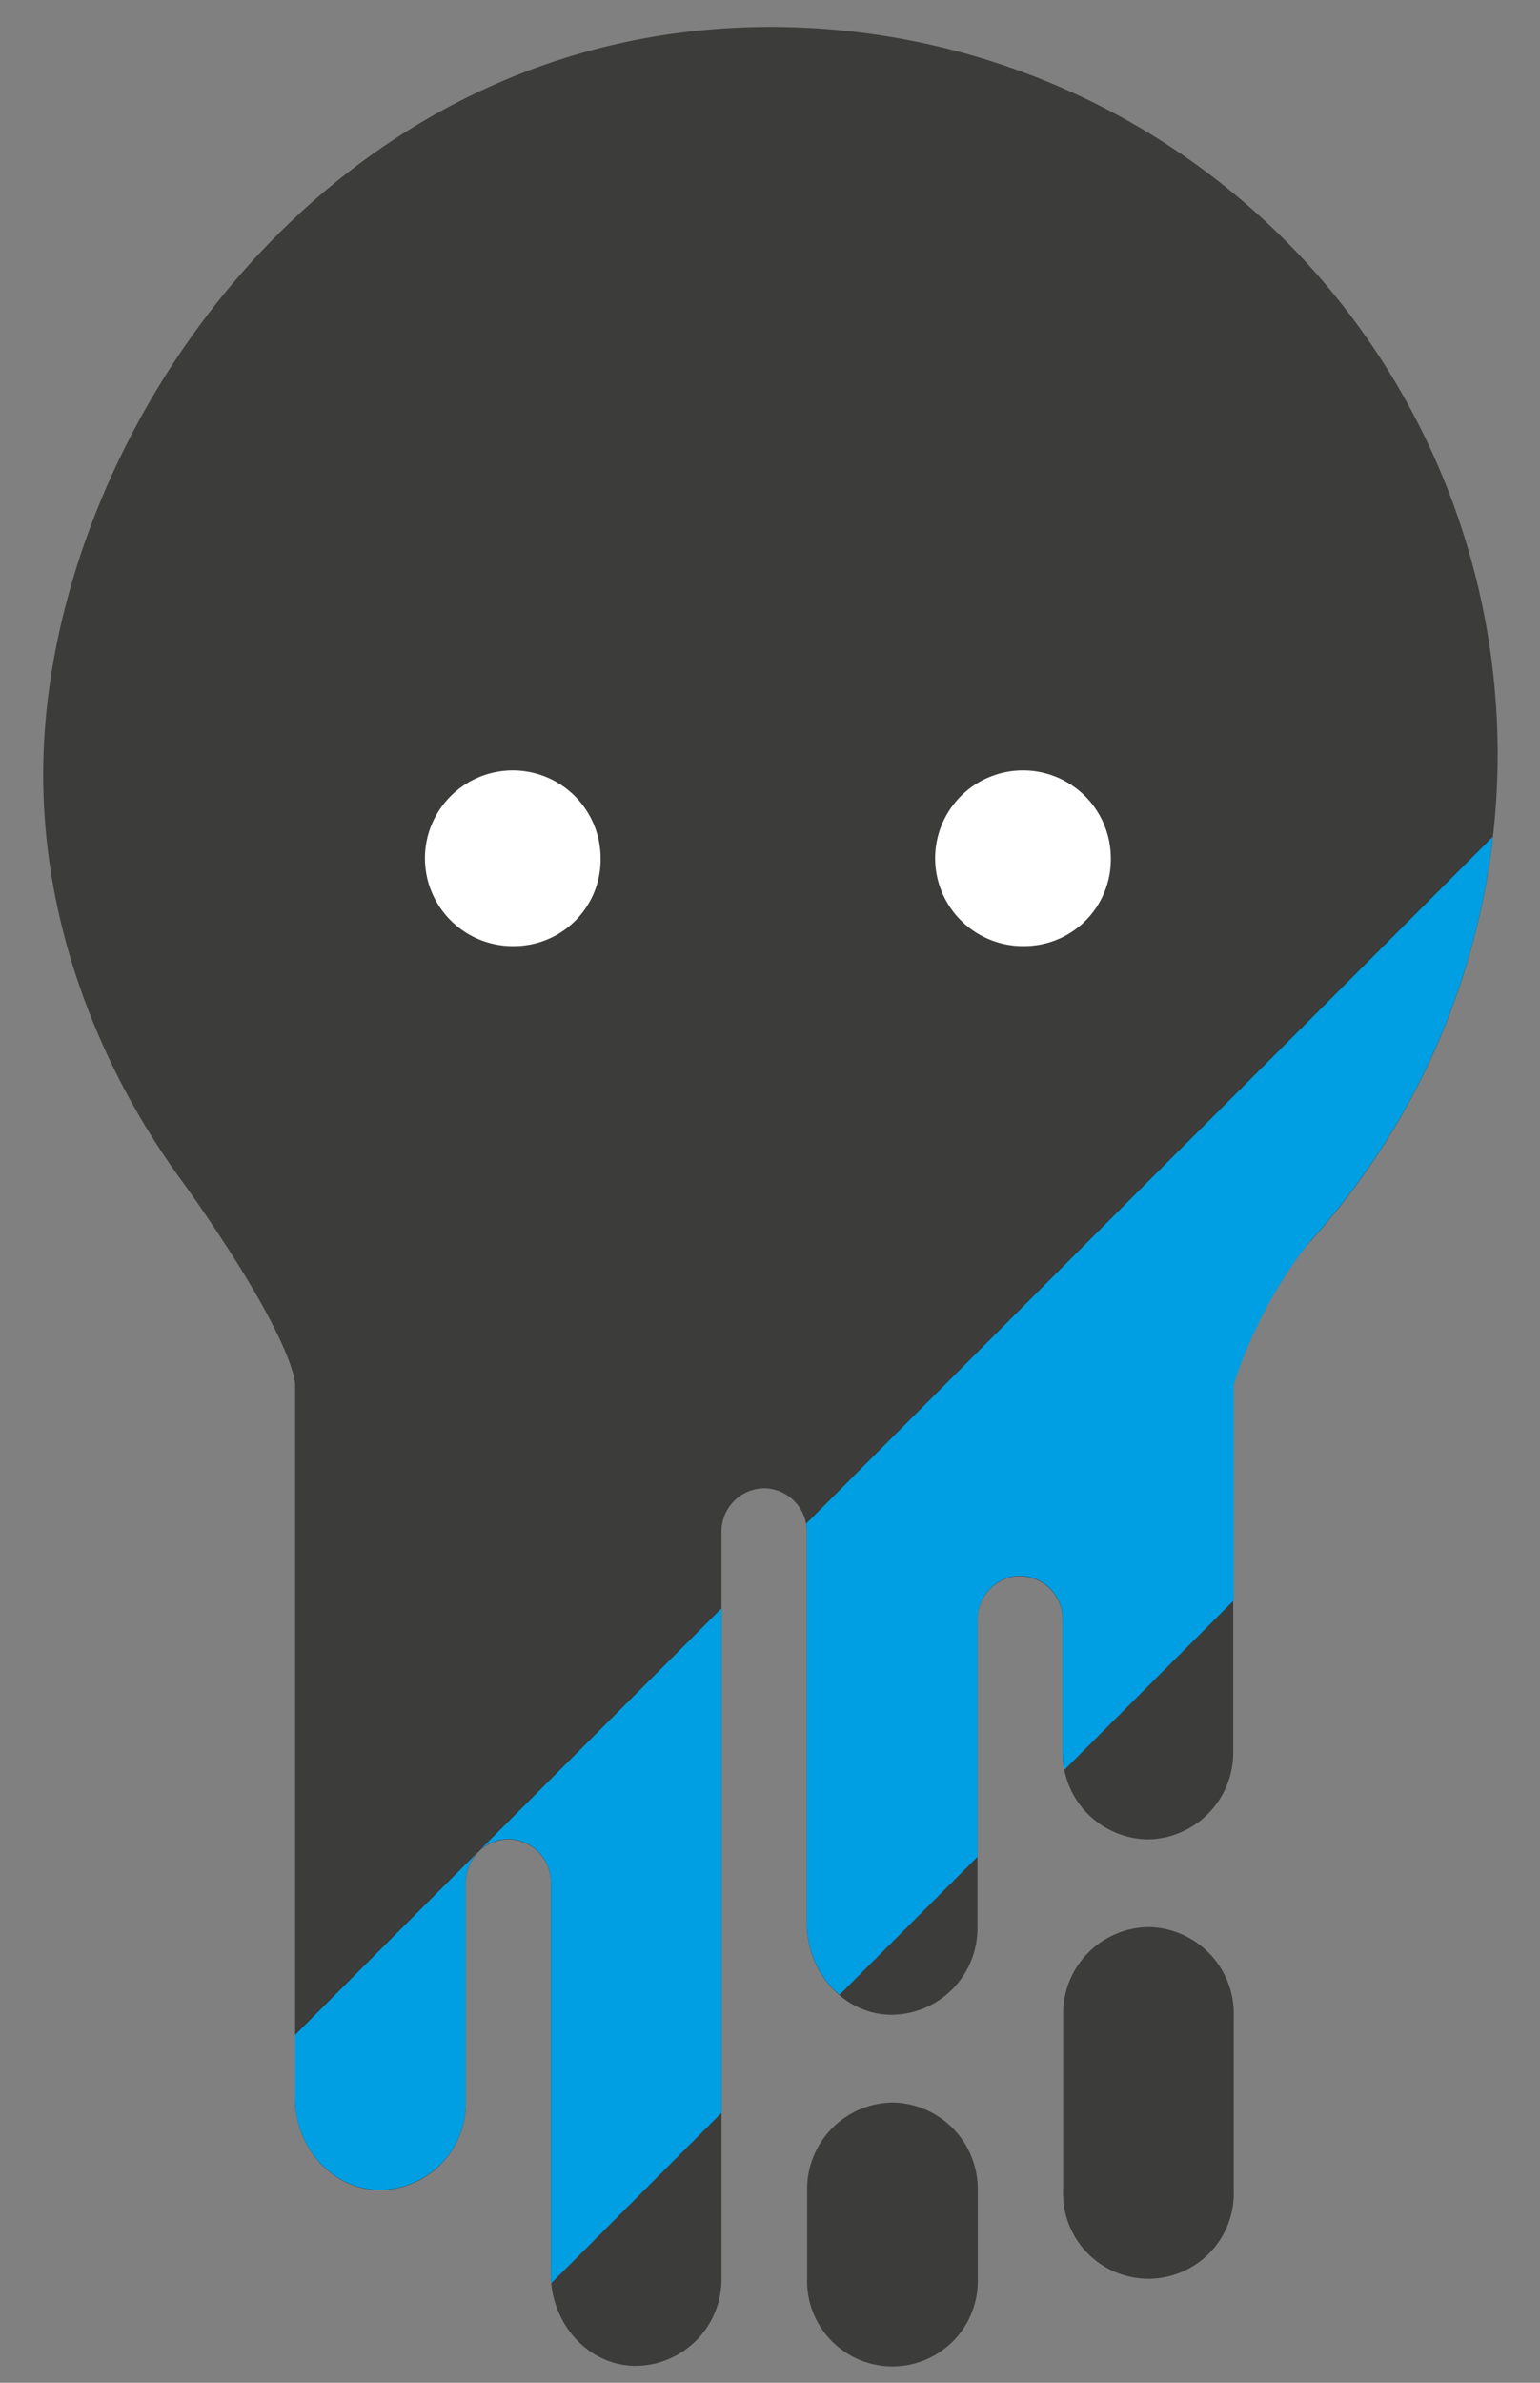 <svg id="Camada_1" data-name="Camada 1" xmlns="http://www.w3.org/2000/svg" xmlns:xlink="http://www.w3.org/1999/xlink" viewBox="0 0 300 464"><rect x="0" y="0" width="300" height="464" fill="#808080" stroke="none"/><defs><style>.cls-1{fill:none;}.cls-2{clip-path:url(#clip-path);}.cls-3{fill:#3c3c3b;}.cls-4{clip-path:url(#clip-path-2);}.cls-5{fill:#009fe3;}.cls-6{fill:#fff;}</style><clipPath id="clip-path"><rect class="cls-1" x="2.78" y="-22.6" width="290.25" height="498.32"/></clipPath><clipPath id="clip-path-2"><rect class="cls-1" x="172.34" y="84.47" width="69.46" height="422.64" transform="translate(269.81 -59.78) rotate(45)"/></clipPath></defs><title>octuspi-dev</title><g class="cls-2"><path class="cls-3" d="M291.75,146.87A141.63,141.63,0,0,1,150.13,288.49c-45.4,0-89.46-23.11-115.65-59.85-5.76-8.08-27.41-39.35-26-81.77C10.64,83.25,64.31,5.24,150.13,5.24A141.63,141.63,0,0,1,291.75,146.87Z"/><path class="cls-3" d="M173.85,409.42a16.87,16.87,0,0,0-16.62,17.1v17.09a16.63,16.63,0,1,0,33.24,0V426.52A16.87,16.87,0,0,0,173.85,409.42Z"/><path class="cls-3" d="M60.78,136.3,33.09,226.66c24.87,34.36,24.4,43,24.4,43v139c0,9.36,7,17.53,16.11,17.81a16.85,16.85,0,0,0,17.13-17.1V366.72A8.43,8.43,0,0,1,99,358.17h0a8.43,8.43,0,0,1,8.31,8.55V442.9c0,9.36,7,17.53,16.11,17.81a16.85,16.85,0,0,0,17.13-17.09V298.36a8.43,8.43,0,0,1,8.31-8.55h0a8.43,8.43,0,0,1,8.31,8.55v76.16c0,9.37,7,17.54,16.11,17.82a16.85,16.85,0,0,0,17.13-17.1V315.67a8.63,8.63,0,0,1,6.58-8.59,8.39,8.39,0,0,1,10,8.37v25.62a16.87,16.87,0,0,0,16.62,17.11h0a16.87,16.87,0,0,0,16.62-17.11V269.7s5.23-18.16,18.7-32.3"/><path class="cls-3" d="M223.72,375.26a16.87,16.87,0,0,0-16.62,17.1v34.17a16.63,16.63,0,1,0,33.24,0V392.36A16.87,16.87,0,0,0,223.72,375.26Z"/><g class="cls-4"><path class="cls-5" d="M291.74,146.8A141.61,141.61,0,0,1,150.12,288.42c-45.39,0-89.45-23.11-115.64-59.84-5.77-8.09-27.41-39.35-26-81.78C10.64,83.18,64.3,5.18,150.12,5.18A141.61,141.61,0,0,1,291.74,146.8Z"/><path class="cls-5" d="M173.85,409.35a16.87,16.87,0,0,0-16.63,17.11v17.08a16.63,16.63,0,1,0,33.25,0V426.46A16.87,16.87,0,0,0,173.85,409.35Z"/><path class="cls-5" d="M60.78,136.24,33.09,226.6c24.87,34.35,24.39,43,24.39,43v139c0,9.36,7,17.53,16.11,17.81a16.85,16.85,0,0,0,17.14-17.09V366.65A8.43,8.43,0,0,1,99,358.1h0a8.43,8.43,0,0,1,8.31,8.55v76.18c0,9.37,7,17.53,16.11,17.81a16.85,16.85,0,0,0,17.14-17.09V298.29a8.43,8.43,0,0,1,8.31-8.55h0a8.43,8.43,0,0,1,8.31,8.55v76.17c0,9.36,7,17.53,16.11,17.81a16.85,16.85,0,0,0,17.14-17.09V315.6a8.64,8.64,0,0,1,6.58-8.59,8.39,8.39,0,0,1,10,8.37V341a16.87,16.87,0,0,0,16.63,17.1h0A16.87,16.87,0,0,0,240.34,341V269.63s5.22-18.16,18.69-32.3"/><path class="cls-5" d="M223.72,375.19a16.87,16.87,0,0,0-16.63,17.1v34.17a16.63,16.63,0,1,0,33.25,0V392.29A16.87,16.87,0,0,0,223.72,375.19Z"/></g><path class="cls-6" d="M100.42,184.23A17.11,17.11,0,1,1,117,167.13,16.86,16.86,0,0,1,100.42,184.23Z"/><path class="cls-6" d="M199.76,184.23a17.11,17.11,0,1,1,16.63-17.1A16.86,16.86,0,0,1,199.76,184.23Z"/></g></svg>